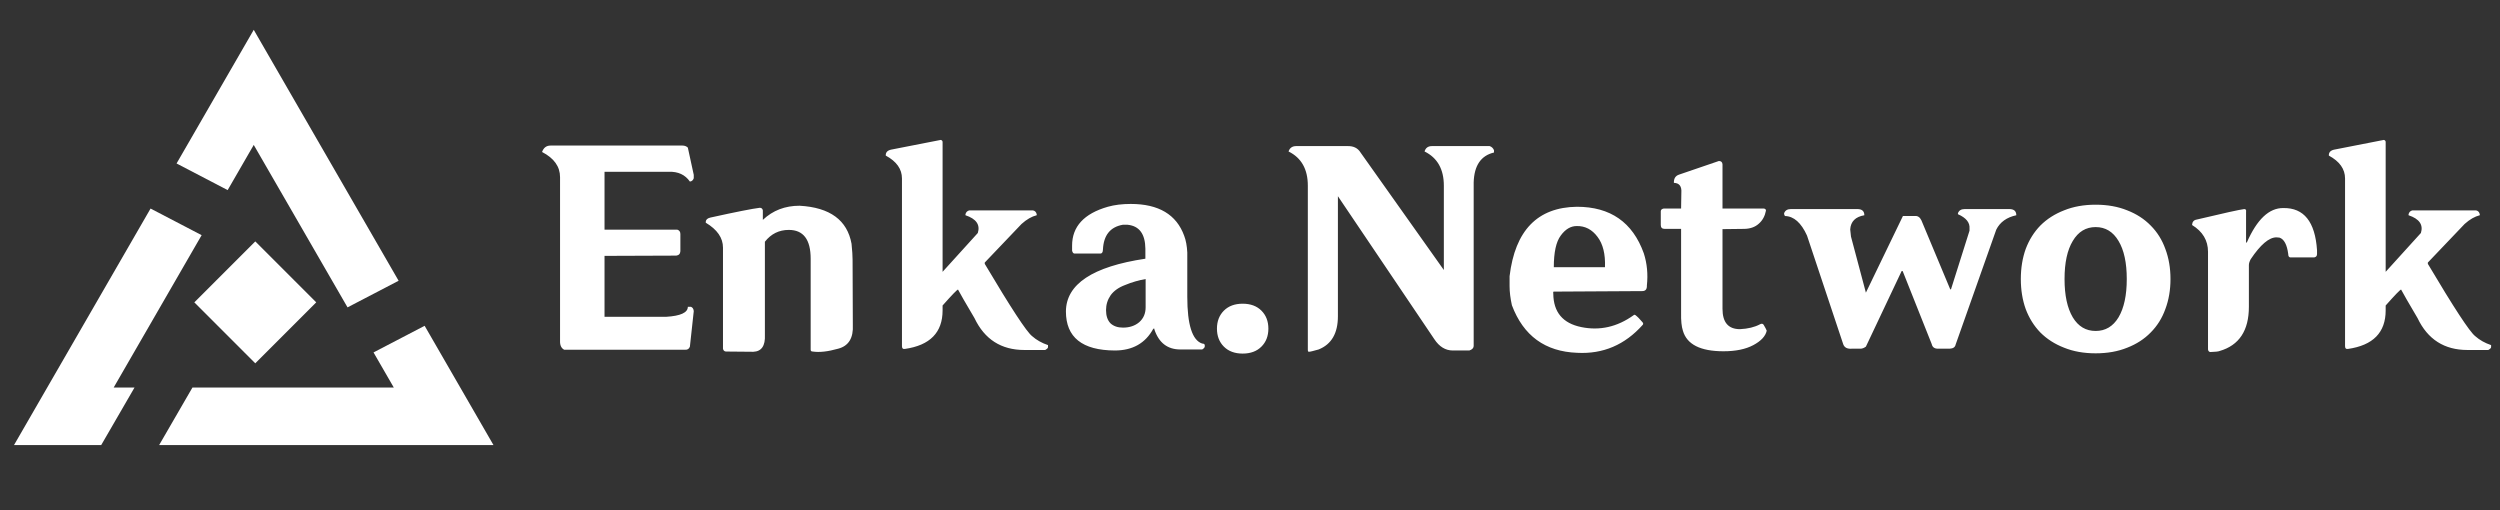 <svg width="191" height="39" viewBox="0 0 191 39" fill="none" xmlns="http://www.w3.org/2000/svg">
<rect x="0" y="0" width="191" height="39" fill="#333333" stroke="none"/>
<path d="M19.386 2.278L13.49 12.489L17.393 14.524L19.386 11.072L26.551 23.483L30.454 21.45L19.386 2.278ZM11.503 15.933L1.071 34.002H7.733L10.279 29.605H8.686L15.405 17.967L11.503 15.933ZM19.503 18.443L14.847 23.1L19.503 27.758L24.16 23.1L19.503 18.443ZM32.442 24.891L28.537 26.925L30.085 29.605H14.704L12.159 34.002H37.701L32.442 24.891Z" fill="white"/>
<path d="M42.061 11.121H52.139C52.309 11.121 52.446 11.174 52.551 11.278L53.003 13.361V13.616C52.95 13.773 52.852 13.858 52.708 13.871C52.342 13.348 51.805 13.099 51.097 13.125H46.186V17.545H51.746C51.903 17.597 51.981 17.709 51.981 17.879V19.195C51.968 19.392 51.864 19.503 51.667 19.529C48.367 19.542 46.54 19.549 46.186 19.549V19.627C46.186 22.626 46.186 24.152 46.186 24.205H50.881C51.995 24.139 52.551 23.884 52.551 23.438H52.787C52.918 23.491 52.99 23.602 53.003 23.772L52.708 26.483C52.643 26.654 52.525 26.732 52.355 26.719H43.102C42.879 26.601 42.775 26.372 42.788 26.032V13.537C42.788 12.726 42.329 12.084 41.413 11.612C41.53 11.285 41.746 11.121 42.061 11.121ZM61.09 15.718C63.408 15.849 64.731 16.818 65.058 18.625C65.111 19.149 65.137 19.555 65.137 19.843L65.156 24.814C65.209 25.822 64.836 26.431 64.037 26.64C63.251 26.863 62.603 26.935 62.092 26.857C61.987 26.857 61.935 26.811 61.935 26.719V19.765C61.935 18.298 61.378 17.565 60.265 17.565C59.519 17.565 58.91 17.866 58.438 18.468V25.58C58.477 26.418 58.183 26.85 57.554 26.876C56.336 26.863 55.635 26.857 55.452 26.857C55.334 26.843 55.262 26.771 55.236 26.64V18.92C55.236 18.174 54.797 17.538 53.92 17.015V16.936C53.933 16.779 54.051 16.674 54.273 16.622C56.238 16.189 57.495 15.941 58.045 15.875C58.176 15.875 58.255 15.941 58.281 16.072C58.281 16.347 58.281 16.589 58.281 16.799C59.041 16.078 59.977 15.718 61.09 15.718ZM71.876 10.689C71.981 10.715 72.027 10.787 72.014 10.905V20.767L74.705 17.8C74.901 17.172 74.587 16.72 73.762 16.445V16.366C73.801 16.209 73.9 16.111 74.057 16.072H78.909C79.066 16.098 79.164 16.196 79.204 16.366V16.445C78.824 16.537 78.437 16.759 78.044 17.113L75.235 20.059V20.158C77.226 23.511 78.431 25.351 78.85 25.678C79.19 25.979 79.596 26.208 80.068 26.366V26.523C80.068 26.588 79.996 26.66 79.852 26.739H78.261C76.493 26.739 75.222 25.927 74.45 24.303C73.769 23.15 73.349 22.423 73.192 22.122C73.127 22.122 72.734 22.528 72.014 23.34V23.713C72.014 25.403 71.051 26.385 69.126 26.66C68.982 26.686 68.91 26.614 68.91 26.444V13.636C68.91 12.915 68.497 12.333 67.672 11.887C67.659 11.652 67.79 11.501 68.065 11.435L71.876 10.689ZM85.797 25.03C86.295 25.03 86.708 24.892 87.035 24.617C87.363 24.329 87.526 23.949 87.526 23.478V21.317C87.29 21.356 87.035 21.415 86.76 21.494C86.485 21.572 86.223 21.664 85.974 21.769C85.477 21.952 85.103 22.214 84.855 22.554C84.619 22.895 84.501 23.275 84.501 23.694C84.501 24.126 84.612 24.46 84.835 24.696C85.071 24.918 85.391 25.03 85.797 25.03ZM86.387 15.581C88.522 15.581 89.884 16.392 90.473 18.017C90.604 18.357 90.683 18.783 90.709 19.293V22.672C90.709 24.807 91.088 25.999 91.848 26.248C91.979 26.248 92.044 26.294 92.044 26.385V26.464C92.044 26.542 91.979 26.621 91.848 26.699H90.178C89.196 26.699 88.535 26.189 88.194 25.167V25.108H88.116C87.513 26.221 86.531 26.778 85.169 26.778C82.681 26.765 81.436 25.77 81.436 23.792C81.45 21.71 83.473 20.367 87.507 19.765V18.999C87.493 17.872 87.042 17.263 86.151 17.172H85.778C84.822 17.342 84.318 17.971 84.265 19.058C84.265 19.28 84.187 19.385 84.029 19.372H82.124C82.019 19.385 81.947 19.313 81.908 19.156V18.763C81.908 17.309 82.818 16.32 84.638 15.797C85.149 15.653 85.732 15.581 86.387 15.581ZM92.975 25.108C92.975 24.545 93.152 24.087 93.505 23.733C93.859 23.38 94.337 23.203 94.939 23.203C95.542 23.203 96.02 23.38 96.373 23.733C96.727 24.087 96.904 24.545 96.904 25.108C96.904 25.671 96.727 26.13 96.373 26.483C96.02 26.837 95.542 27.014 94.939 27.014C94.337 27.014 93.859 26.837 93.505 26.483C93.152 26.13 92.975 25.671 92.975 25.108ZM99.034 11.161H102.943C103.402 11.147 103.736 11.311 103.945 11.652L110.31 20.629V14.186C110.31 12.928 109.819 12.058 108.837 11.573C108.915 11.298 109.105 11.161 109.406 11.161H113.807C113.964 11.213 114.075 11.318 114.141 11.475V11.652C113.145 11.887 112.628 12.647 112.589 13.93V26.444C112.576 26.601 112.464 26.712 112.255 26.778H110.998C110.434 26.778 109.963 26.49 109.583 25.914L102.216 14.991V24.165C102.216 25.462 101.725 26.306 100.743 26.699C100.337 26.817 100.088 26.876 99.996 26.876L99.918 26.699V14.186C99.918 12.928 99.427 12.058 98.445 11.573C98.536 11.298 98.733 11.161 99.034 11.161ZM99.996 26.876C99.944 26.876 99.918 26.824 99.918 26.719C99.918 26.627 99.944 26.582 99.996 26.582C100.075 26.582 100.114 26.627 100.114 26.719C100.114 26.824 100.075 26.876 99.996 26.876ZM120.459 17.27C120.001 17.27 119.595 17.512 119.241 17.997C118.887 18.468 118.711 19.274 118.711 20.413H122.62C122.659 19.418 122.469 18.645 122.05 18.095C121.631 17.532 121.101 17.257 120.459 17.27ZM120.479 15.797C123.032 15.797 124.735 16.982 125.586 19.352C125.835 20.125 125.914 20.944 125.822 21.808C125.835 22.096 125.717 22.24 125.468 22.24L118.77 22.279C118.678 22.253 118.645 22.306 118.671 22.436C118.684 23.851 119.398 24.702 120.813 24.99C122.227 25.279 123.556 24.977 124.801 24.087C124.84 24.047 124.886 24.041 124.938 24.067C125.095 24.185 125.272 24.362 125.468 24.598C125.547 24.676 125.56 24.748 125.508 24.814C124.146 26.346 122.476 27.06 120.498 26.955C118.049 26.863 116.386 25.652 115.509 23.321C115.391 22.784 115.332 22.299 115.332 21.867V21.101C115.751 17.604 117.466 15.836 120.479 15.797ZM131.324 12.3C131.494 12.3 131.586 12.385 131.599 12.555V15.934H134.761C134.866 15.947 134.919 16 134.919 16.091C134.84 16.51 134.657 16.844 134.369 17.093C134.094 17.342 133.733 17.473 133.288 17.486L131.599 17.506V23.596C131.599 24.63 132.044 25.148 132.934 25.148C133.537 25.121 134.048 24.997 134.467 24.774C134.585 24.709 134.676 24.722 134.742 24.814C134.86 25.01 134.938 25.161 134.978 25.265C134.886 25.684 134.545 26.051 133.956 26.366C133.367 26.68 132.607 26.837 131.677 26.837C129.909 26.837 128.875 26.313 128.573 25.265C128.469 24.951 128.423 24.493 128.436 23.89V17.486H127.179C126.982 17.486 126.884 17.388 126.884 17.191V16.15C126.884 16.032 126.956 15.96 127.1 15.934C127.991 15.934 128.436 15.934 128.436 15.934L128.455 14.736C128.495 14.238 128.305 13.983 127.886 13.97C127.873 13.642 128.004 13.433 128.279 13.341L131.324 12.3ZM136.818 15.973H141.906C142.259 15.973 142.436 16.131 142.436 16.445C141.755 16.563 141.395 16.923 141.356 17.525L141.415 18.075L142.554 22.358H142.652H142.554L145.383 16.504H146.286C146.509 16.478 146.679 16.589 146.797 16.838L148.997 22.103H149.056L150.471 17.624V17.466C150.51 17.008 150.215 16.641 149.587 16.366V16.288C149.665 16.078 149.836 15.973 150.097 15.973H153.516C153.869 15.973 154.046 16.131 154.046 16.445C153.313 16.602 152.802 16.969 152.514 17.545L149.41 26.326C149.371 26.523 149.22 26.627 148.958 26.64H148.054C147.792 26.64 147.635 26.523 147.583 26.287L145.363 20.708H145.285L142.554 26.483C142.41 26.588 142.272 26.64 142.141 26.64H141.473C141.133 26.667 140.917 26.555 140.825 26.306L138.055 17.997C137.61 17.015 137.047 16.517 136.366 16.504L136.307 16.366V16.288C136.385 16.078 136.556 15.973 136.818 15.973ZM154.391 21.317C154.391 20.479 154.516 19.712 154.765 19.018C155.027 18.324 155.4 17.728 155.884 17.231C156.382 16.733 156.984 16.347 157.692 16.072C158.399 15.784 159.204 15.639 160.108 15.639C161.012 15.639 161.817 15.784 162.524 16.072C163.231 16.347 163.827 16.733 164.312 17.231C164.81 17.728 165.183 18.324 165.432 19.018C165.694 19.712 165.825 20.479 165.825 21.317C165.825 22.155 165.694 22.921 165.432 23.615C165.183 24.309 164.81 24.905 164.312 25.403C163.827 25.901 163.231 26.287 162.524 26.562C161.817 26.85 161.012 26.994 160.108 26.994C159.204 26.994 158.399 26.85 157.692 26.562C156.984 26.287 156.382 25.901 155.884 25.403C155.4 24.905 155.027 24.309 154.765 23.615C154.516 22.921 154.391 22.155 154.391 21.317ZM157.731 21.317C157.731 22.561 157.94 23.537 158.36 24.244C158.779 24.938 159.361 25.285 160.108 25.285C160.854 25.285 161.437 24.938 161.856 24.244C162.275 23.537 162.485 22.561 162.485 21.317C162.485 20.073 162.275 19.104 161.856 18.409C161.437 17.702 160.854 17.349 160.108 17.349C159.361 17.349 158.779 17.702 158.36 18.409C157.94 19.104 157.731 20.073 157.731 21.317ZM174.447 15.895C176.019 15.869 176.877 16.943 177.021 19.117V19.411C177.021 19.555 176.949 19.64 176.805 19.667H174.978C174.873 19.654 174.821 19.568 174.821 19.411C174.729 18.691 174.506 18.272 174.153 18.154L173.917 18.134C173.354 18.134 172.699 18.691 171.953 19.804C171.861 19.974 171.815 20.125 171.815 20.256V23.438C171.815 25.259 171.069 26.385 169.576 26.817C169.484 26.857 169.242 26.883 168.849 26.896C168.757 26.87 168.705 26.804 168.692 26.699V19.235C168.692 18.37 168.286 17.689 167.474 17.191C167.487 16.956 167.598 16.818 167.808 16.779C169.903 16.281 171.121 16.013 171.462 15.973C171.579 15.973 171.625 16.046 171.599 16.189V18.527H171.658C172.431 16.759 173.36 15.882 174.447 15.895ZM182.128 10.689C182.233 10.715 182.279 10.787 182.265 10.905V20.767L184.957 17.8C185.153 17.172 184.839 16.72 184.014 16.445V16.366C184.053 16.209 184.151 16.111 184.309 16.072H189.161C189.318 16.098 189.416 16.196 189.455 16.366V16.445C189.076 16.537 188.689 16.759 188.296 17.113L185.487 20.059V20.158C187.478 23.511 188.683 25.351 189.102 25.678C189.442 25.979 189.848 26.208 190.32 26.366V26.523C190.32 26.588 190.248 26.66 190.104 26.739H188.512C186.744 26.739 185.474 25.927 184.701 24.303C184.02 23.15 183.601 22.423 183.444 22.122C183.379 22.122 182.986 22.528 182.265 23.34V23.713C182.265 25.403 181.303 26.385 179.378 26.66C179.234 26.686 179.162 26.614 179.162 26.444V13.636C179.162 12.915 178.749 12.333 177.924 11.887C177.911 11.652 178.042 11.501 178.317 11.435L182.128 10.689Z" fill="white"/>
</svg>
